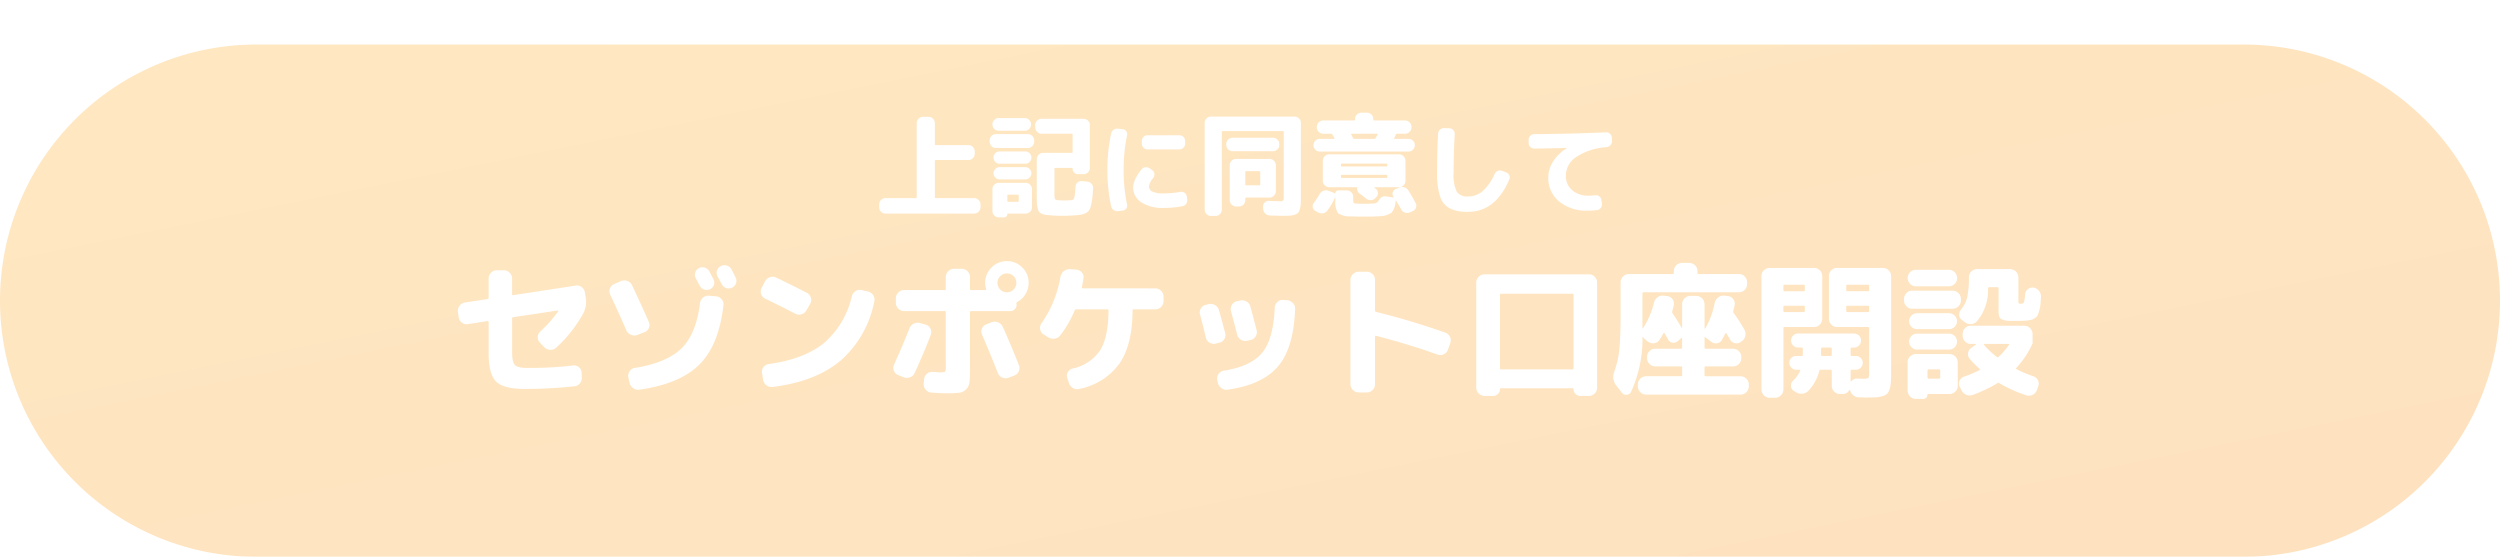 <?xml version="1.0" encoding="UTF-8" standalone="no"?>
<svg
   id="step1-btn"
   width="449"
   height="100"
   viewBox="0 0 449 100"
   version="1.1"
   sodipodi:docname="button_open_.svg"
   inkscape:version="1.3.2 (091e20e, 2023-11-25)"
   xmlns:inkscape="http://www.inkscape.org/namespaces/inkscape"
   xmlns:sodipodi="http://sodipodi.sourceforge.net/DTD/sodipodi-0.dtd"
   xmlns="http://www.w3.org/2000/svg"
   xmlns:svg="http://www.w3.org/2000/svg">
  <sodipodi:namedview
     id="namedview3"
     pagecolor="#ffffff"
     bordercolor="#000000"
     borderopacity="0.25"
     inkscape:showpageshadow="2"
     inkscape:pageopacity="0.0"
     inkscape:pagecheckerboard="0"
     inkscape:deskcolor="#d1d1d1"
     inkscape:zoom="2.0089087"
     inkscape:cx="250.3847"
     inkscape:cy="127.93015"
     inkscape:window-width="1840"
     inkscape:window-height="1027"
     inkscape:window-x="1476"
     inkscape:window-y="25"
     inkscape:window-maximized="0"
     inkscape:current-layer="step1-btn" />
  <defs
     id="defs3">
    <linearGradient
       id="linear-gradient"
       x2="1"
       y2="1"
       gradientUnits="objectBoundingBox">
      <stop
         offset="0"
         stop-color="#fdb12f"
         id="stop1" />
      <stop
         offset="1"
         stop-color="#fc9c2b"
         id="stop2" />
    </linearGradient>
    <filter
       id="パス_34656"
       x="0"
       y="0"
       width="449"
       height="100"
       filterUnits="userSpaceOnUse">
      <feOffset
         dy="8"
         input="SourceAlpha"
         id="feOffset2" />
      <feGaussianBlur
         result="blur"
         id="feGaussianBlur2" />
      <feFlood
         flood-color="#e3e3d5"
         id="feFlood2" />
      <feComposite
         operator="in"
         in2="blur"
         id="feComposite2" />
      <feComposite
         in="SourceGraphic"
         id="feComposite3" />
    </filter>
    <linearGradient
       id="paint0_linear_1718_31612"
       x1="0.5"
       y1="52.067"
       x2="36.757"
       y2="228.621"
       gradientUnits="userSpaceOnUse"
       gradientTransform="translate(-123.946,-64.991)">
      <stop
         stop-color="#FDB12F"
         id="stop5" />
      <stop
         offset="1"
         stop-color="#FC9C2B"
         id="stop6" />
    </linearGradient>
  </defs>
  <g
     transform="matrix(1, 0, 0, 1, 0, 0)"
     filter="url(#パス_34656)"
     id="g3"
     style="opacity:0.3">
    <path
       id="パス_34656-2"
       data-name="パス 34656"
       d="M46,0H403a46,46,0,0,1,0,92H46A46,46,0,0,1,46,0Z"
       fill="url(#linear-gradient)" />
  </g>
  <path
     id="パス_34655"
     data-name="パス 34655"
     d="M-64.96,1.36a1.1,1.1,0,0,1-.8-.34,1.1,1.1,0,0,1-.34-.8v-.5a1.1,1.1,0,0,1,.34-.8,1.1,1.1,0,0,1,.8-.34h5.44a.141.141,0,0,0,.16-.16v-13.3a1.1,1.1,0,0,1,.34-.8,1.1,1.1,0,0,1,.8-.34h1a1.062,1.062,0,0,1,.79.34,1.111,1.111,0,0,1,.33.8v3.78q0,.16.18.16h5.86a1.062,1.062,0,0,1,.79.34,1.111,1.111,0,0,1,.33.8v.42a1.078,1.078,0,0,1-.33.79,1.078,1.078,0,0,1-.79.33h-5.86a.159.159,0,0,0-.18.18v6.5q0,.16.18.16h6.88a1.1,1.1,0,0,1,.8.34,1.1,1.1,0,0,1,.34.8v.5a1.1,1.1,0,0,1-.34.8,1.1,1.1,0,0,1-.8.34Zm28.02-14.34a1.1,1.1,0,0,1-.8-.34,1.1,1.1,0,0,1-.34-.8v-.42a1.062,1.062,0,0,1,.34-.79,1.111,1.111,0,0,1,.8-.33h7.54a1.111,1.111,0,0,1,.8.33,1.062,1.062,0,0,1,.34.79v7.7a1.062,1.062,0,0,1-.34.79,1.111,1.111,0,0,1-.8.33h-.98a.942.942,0,0,1-.69-.29.942.942,0,0,1-.29-.69q0-.14-.16-.14h-2.92q-.18,0-.18.16v4.4a2.91,2.91,0,0,0,.1,1.02q.1.18.58.22a9.353,9.353,0,0,0,.98.04q.74,0,1.2-.04a.883.883,0,0,0,.54-.15,1.183,1.183,0,0,0,.23-.6,14.092,14.092,0,0,0,.15-1.67,1.033,1.033,0,0,1,.36-.76,1.027,1.027,0,0,1,.8-.26l.94.1a1.127,1.127,0,0,1,.79.4,1.1,1.1,0,0,1,.27.84q-.08,1.34-.2,2.12a8.479,8.479,0,0,1-.3,1.33,1.486,1.486,0,0,1-.57.81,2.66,2.66,0,0,1-.82.37,7.546,7.546,0,0,1-1.23.17q-1.34.1-2.52.1-.98,0-2.14-.1-.62-.06-.93-.11a1.926,1.926,0,0,1-.62-.22,1.1,1.1,0,0,1-.43-.37,2.347,2.347,0,0,1-.22-.67,5.828,5.828,0,0,1-.12-.99q-.02-.52-.02-1.46V-8.4a1.1,1.1,0,0,1,.34-.8,1.1,1.1,0,0,1,.8-.34h5.12q.18,0,.18-.16v-3.12q0-.16-.18-.16Zm-3.02-2.82a1.1,1.1,0,0,1,.8.34,1.1,1.1,0,0,1,.34.8,1.1,1.1,0,0,1-.33.81,1.1,1.1,0,0,1-.81.33h-4.66a1.1,1.1,0,0,1-.81-.33,1.1,1.1,0,0,1-.33-.81,1.1,1.1,0,0,1,.34-.8,1.1,1.1,0,0,1,.8-.34Zm-5.18,5.38a1.062,1.062,0,0,1-.79-.34,1.111,1.111,0,0,1-.33-.8v-.22a1.111,1.111,0,0,1,.33-.8,1.062,1.062,0,0,1,.79-.34h5.74a1.1,1.1,0,0,1,.8.34,1.1,1.1,0,0,1,.34.8v.22a1.1,1.1,0,0,1-.34.8,1.1,1.1,0,0,1-.8.34Zm.68,2.82a1.061,1.061,0,0,1-.78-.32,1.061,1.061,0,0,1-.32-.78,1.061,1.061,0,0,1,.32-.78,1.061,1.061,0,0,1,.78-.32h4.6a1.061,1.061,0,0,1,.78.32,1.061,1.061,0,0,1,.32.78,1.061,1.061,0,0,1-.32.78,1.061,1.061,0,0,1-.78.32Zm0,2.82a1.045,1.045,0,0,1-.78-.33,1.071,1.071,0,0,1-.32-.77,1.071,1.071,0,0,1,.32-.77,1.045,1.045,0,0,1,.78-.33h4.6a1.045,1.045,0,0,1,.78.33,1.071,1.071,0,0,1,.32.77,1.071,1.071,0,0,1-.32.77,1.045,1.045,0,0,1-.78.33Zm5.8,1.74V.24a1.062,1.062,0,0,1-.34.79,1.111,1.111,0,0,1-.8.33H-43q-.08,0-.08.1a.559.559,0,0,1-.17.41.559.559,0,0,1-.41.17h-.96a1.1,1.1,0,0,1-.8-.34,1.1,1.1,0,0,1-.34-.8V-3.04a1.062,1.062,0,0,1,.34-.79,1.111,1.111,0,0,1,.8-.33h4.82a1.111,1.111,0,0,1,.8.33A1.062,1.062,0,0,1-38.66-3.04Zm-2.38,2.1v-.92q0-.18-.16-.18h-1.72q-.16,0-.16.18v.92q0,.18.16.18h1.72Q-41.04-.76-41.04-.94Zm28.872-11.768a.985.985,0,0,1,.72.306.985.985,0,0,1,.306.72v.486a.985.985,0,0,1-.306.72.985.985,0,0,1-.72.306H-17.91a.985.985,0,0,1-.72-.306.985.985,0,0,1-.306-.72v-.486a.985.985,0,0,1,.306-.72.985.985,0,0,1,.72-.306ZM-23.2.918a1.1,1.1,0,0,1-.792-.2,1.073,1.073,0,0,1-.45-.684A30.59,30.59,0,0,1-25.11-6.48,30.59,30.59,0,0,1-24.444-13a1.073,1.073,0,0,1,.45-.684,1.1,1.1,0,0,1,.792-.2l.846.09a.83.83,0,0,1,.63.369.909.909,0,0,1,.144.747,29.767,29.767,0,0,0-.612,6.192,29.767,29.767,0,0,0,.612,6.192.909.909,0,0,1-.144.747.83.83,0,0,1-.63.369Zm8.226-.576a7.043,7.043,0,0,1-4.05-1.008,3.144,3.144,0,0,1-1.458-2.718,3.655,3.655,0,0,1,.414-1.521,7.869,7.869,0,0,1,1.134-1.719.933.933,0,0,1,.711-.342,1.149,1.149,0,0,1,.783.252l.414.306a.88.88,0,0,1,.351.666A1.052,1.052,0,0,1-16.9-5a2.77,2.77,0,0,0-.738,1.44,1.034,1.034,0,0,0,.63.981,4.837,4.837,0,0,0,2.034.315,17.633,17.633,0,0,0,2.952-.27.99.99,0,0,1,.756.162.952.952,0,0,1,.414.648l.072.522a1.056,1.056,0,0,1-.171.792.966.966,0,0,1-.657.432A17.307,17.307,0,0,1-14.976.342ZM-6.52,1.78a1.062,1.062,0,0,1-.79-.34,1.111,1.111,0,0,1-.33-.8V-14.94a1.078,1.078,0,0,1,.33-.79,1.078,1.078,0,0,1,.79-.33H8.52a1.078,1.078,0,0,1,.79.33,1.078,1.078,0,0,1,.33.79V-1.88q0,.92-.03,1.44a4.725,4.725,0,0,1-.16.99,1.7,1.7,0,0,1-.3.66,1.442,1.442,0,0,1-.58.34,3.107,3.107,0,0,1-.87.18q-.46.03-1.26.03-.82,0-2.38-.06a1.192,1.192,0,0,1-.82-.36A1.275,1.275,0,0,1,2.86.52L2.84.16a1.017,1.017,0,0,1,.29-.77A.952.952,0,0,1,3.9-.92q1.38.06,1.84.06a1.2,1.2,0,0,0,.7-.12,1.2,1.2,0,0,0,.12-.7V-13.3q0-.16-.18-.16H-4.38q-.18,0-.18.16V.64a1.111,1.111,0,0,1-.33.8,1.062,1.062,0,0,1-.79.34ZM4.62-9.84H-2.62a1.111,1.111,0,0,1-.8-.33,1.062,1.062,0,0,1-.34-.79v-.18a1.062,1.062,0,0,1,.34-.79,1.111,1.111,0,0,1,.8-.33H4.62a1.111,1.111,0,0,1,.8.33,1.062,1.062,0,0,1,.34.79v.18a1.062,1.062,0,0,1-.34.79A1.111,1.111,0,0,1,4.62-9.84ZM-2,.08a1.1,1.1,0,0,1-.8-.34,1.1,1.1,0,0,1-.34-.8V-7.34a1.062,1.062,0,0,1,.34-.79A1.111,1.111,0,0,1-2-8.46H4a1.111,1.111,0,0,1,.8.33,1.062,1.062,0,0,1,.34.79v4.68a1.1,1.1,0,0,1-.34.8,1.1,1.1,0,0,1-.8.34H-.16a.159.159,0,0,0-.18.18v.28a1.111,1.111,0,0,1-.33.8,1.062,1.062,0,0,1-.79.34ZM-.34-6.1v2.22q0,.16.18.16H2.16q.18,0,.18-.16V-6.1q0-.16-.18-.16H-.16Q-.34-6.26-.34-6.1ZM13.04-9.78a1.085,1.085,0,0,1-.81-.34,1.135,1.135,0,0,1-.33-.82,1.062,1.062,0,0,1,.34-.79,1.111,1.111,0,0,1,.8-.33h2.54a.1.1,0,0,0,.09-.05.067.067,0,0,0-.01-.09q-.06-.1-.17-.31t-.17-.31a.285.285,0,0,0-.24-.16H13.64a1.1,1.1,0,0,1-.8-.34,1.1,1.1,0,0,1-.34-.8v-.1a1.1,1.1,0,0,1,.34-.8,1.1,1.1,0,0,1,.8-.34H19.2a.141.141,0,0,0,.16-.16v-.12a1.062,1.062,0,0,1,.34-.79,1.111,1.111,0,0,1,.8-.33h1a1.111,1.111,0,0,1,.8.33,1.062,1.062,0,0,1,.34.79v.12a.141.141,0,0,0,.16.16h5.56a1.1,1.1,0,0,1,.8.34,1.1,1.1,0,0,1,.34.8v.1a1.1,1.1,0,0,1-.34.8,1.1,1.1,0,0,1-.8.34H26.92a.22.22,0,0,0-.22.16q0,.02-.01.02t-.01.02a5.482,5.482,0,0,1-.28.56q-.08.16.08.16h2.48a1.1,1.1,0,0,1,.81.33,1.1,1.1,0,0,1,.33.81,1.1,1.1,0,0,1-.34.8,1.1,1.1,0,0,1-.8.34Zm10.3-3.2H18.78a.1.1,0,0,0-.09.05.09.09,0,0,0-.01.09,6.941,6.941,0,0,1,.32.64.26.26,0,0,0,.24.14h3.58a.3.3,0,0,0,.26-.16q.06-.1.18-.31t.18-.31a.09.09,0,0,0-.01-.09A.1.1,0,0,0,23.34-12.98Zm5.08,8.46a1.1,1.1,0,0,1-.34.8,1.1,1.1,0,0,1-.8.34H22.9a.067.067,0,0,0-.06.03q-.02.03.02.07l.24.18a.977.977,0,0,1,.37.76,1,1,0,0,1-.33.78l-.16.16a1.086,1.086,0,0,1-.8.35,1.23,1.23,0,0,1-.84-.29q-.6-.5-1.18-.92a.882.882,0,0,1-.38-.98q.04-.14-.12-.14H14.72a1.1,1.1,0,0,1-.8-.34,1.1,1.1,0,0,1-.34-.8V-8.14a1.1,1.1,0,0,1,.34-.8,1.1,1.1,0,0,1,.8-.34H27.28a1.1,1.1,0,0,1,.8.34,1.1,1.1,0,0,1,.34.8Zm-3.26-.7v-.22q0-.16-.18-.16H17.02q-.18,0-.18.16v.22a.159.159,0,0,0,.18.18h7.96A.159.159,0,0,0,25.16-5.22Zm0-2.06v-.16a.159.159,0,0,0-.18-.18H17.02a.159.159,0,0,0-.18.18v.16a.159.159,0,0,0,.18.18h7.96A.159.159,0,0,0,25.16-7.28ZM12.22.86A.887.887,0,0,1,11.77.2a.942.942,0,0,1,.21-.78,14.8,14.8,0,0,0,1.04-1.58,1.258,1.258,0,0,1,.69-.58,1.278,1.278,0,0,1,.89,0l1.18.46a.025.025,0,0,0,.04,0,.058.058,0,0,0,.02-.04.463.463,0,0,1,.14-.34.463.463,0,0,1,.34-.14H17.9a1.1,1.1,0,0,1,.8.34,1.1,1.1,0,0,1,.34.8v.44a1.682,1.682,0,0,0,.07.64q.07.12.45.14.64.04,1.5.04.7,0,1.5-.04.76-.06.94-.38.6-1.04,1.36-.92l1.34.2q.14,0,.08-.1v-.02l-.02-.02a.9.9,0,0,1-.12-.78.842.842,0,0,1,.52-.58l.64-.26a1.251,1.251,0,0,1,.92-.05,1.3,1.3,0,0,1,.74.57q.66,1.06,1.28,2.24A.976.976,0,0,1,30.3.3a1.027,1.027,0,0,1-.58.62l-.5.22a1.147,1.147,0,0,1-.89.04A1.175,1.175,0,0,1,27.66.6q-.34-.64-.92-1.54a.064.064,0,0,0-.06-.04.035.035,0,0,0-.04.04,3.441,3.441,0,0,1-.7,2.12,3.734,3.734,0,0,1-2.12.64q-.88.08-2.58.08-1.28,0-2.6-.04a3.857,3.857,0,0,1-2.32-.56,3.615,3.615,0,0,1-.48-2.32v-.5q-.02-.02-.06,0A13.106,13.106,0,0,1,14.38.84a1.222,1.222,0,0,1-.79.46,1.283,1.283,0,0,1-.91-.18Zm27.456.184a7.15,7.15,0,0,1-3.321-.63,3.714,3.714,0,0,1-1.719-2.151A13.37,13.37,0,0,1,34.1-6.03q0-3.654.18-6.966a1.077,1.077,0,0,1,.342-.72.975.975,0,0,1,.738-.27l.954.018a.96.96,0,0,1,.693.324.967.967,0,0,1,.261.72q-.2,3.528-.2,6.894a7.03,7.03,0,0,0,.567,3.465,2.27,2.27,0,0,0,2.043.855,4,4,0,0,0,2.592-.954,8.622,8.622,0,0,0,2.16-3.078,1.053,1.053,0,0,1,.567-.558,1.04,1.04,0,0,1,.783-.018l.7.27a.952.952,0,0,1,.585.531.918.918,0,0,1-.009.783Q44.572,1.044,39.676,1.044ZM51.592-10.314a1.038,1.038,0,0,1-.738-.288.948.948,0,0,1-.306-.72V-11.9a.97.97,0,0,1,.3-.711.97.97,0,0,1,.711-.3q6.48-.036,12.888-.324a.952.952,0,0,1,.72.27.99.99,0,0,1,.324.7l.018.576a1.021,1.021,0,0,1-.261.747,1.1,1.1,0,0,1-.711.369,11.325,11.325,0,0,0-5.472,1.782,4.031,4.031,0,0,0-1.836,3.312A3.31,3.31,0,0,0,58.36-2.835a4.378,4.378,0,0,0,2.97.981,9,9,0,0,0,1.152-.072,1,1,0,0,1,.747.189.929.929,0,0,1,.387.657l.09.63A1.049,1.049,0,0,1,63.5.333a.983.983,0,0,1-.693.405,12.1,12.1,0,0,1-1.62.09A7.752,7.752,0,0,1,56.02-.81a5.43,5.43,0,0,1-1.944-4.374,5.252,5.252,0,0,1,.882-2.835,7.585,7.585,0,0,1,2.43-2.367q.018,0,.018-.036a.016.016,0,0,0-.018-.018Q54.76-10.35,51.592-10.314ZM-141.622,19.962l-.13-.962a1.42,1.42,0,0,1,.286-1.079,1.484,1.484,0,0,1,.962-.585l4.056-.624a.246.246,0,0,0,.208-.26V13.02a1.423,1.423,0,0,1,.442-1.04,1.423,1.423,0,0,1,1.04-.442h1.248a1.423,1.423,0,0,1,1.04.442,1.423,1.423,0,0,1,.442,1.04v2.808q0,.234.208.182l11.206-1.716a1.349,1.349,0,0,1,1.092.273,1.416,1.416,0,0,1,.572.975l.156.962a4.371,4.371,0,0,1-.442,2.756,23.466,23.466,0,0,1-4.888,6.188,1.367,1.367,0,0,1-1.066.377,1.6,1.6,0,0,1-1.066-.481l-.78-.806a1.342,1.342,0,0,1-.39-1.014,1.4,1.4,0,0,1,.468-.988,22.433,22.433,0,0,0,3.2-3.614.087.087,0,0,0,.013-.117q-.039-.065-.091-.039l-7.982,1.2a.246.246,0,0,0-.208.26V25.6q0,.884.026,1.391a3.684,3.684,0,0,0,.169.949,1.719,1.719,0,0,0,.312.624,1.448,1.448,0,0,0,.6.325,3.4,3.4,0,0,0,.884.169q.455.026,1.287.026a64.287,64.287,0,0,0,7.644-.442,1.354,1.354,0,0,1,1.066.3,1.271,1.271,0,0,1,.494.975l.026.832a1.5,1.5,0,0,1-.338,1.1,1.4,1.4,0,0,1-1.014.533,81.355,81.355,0,0,1-8.97.468q-3.692,0-5.044-1.313t-1.352-5.057V20.872a.244.244,0,0,0-.065-.156.126.126,0,0,0-.143-.052l-3.51.546a1.349,1.349,0,0,1-1.092-.273A1.416,1.416,0,0,1-141.622,19.962Zm46.228-3.744a1.426,1.426,0,0,1,1,.533,1.346,1.346,0,0,1,.325,1.079q-.832,7.2-4.355,10.673T-109.2,32.988a1.474,1.474,0,0,1-1.118-.3,1.627,1.627,0,0,1-.624-.975l-.208-.962a1.414,1.414,0,0,1,.221-1.066,1.331,1.331,0,0,1,.923-.6q5.694-.91,8.359-3.471t3.367-8.151a1.516,1.516,0,0,1,.546-1.014,1.415,1.415,0,0,1,1.066-.338Zm-1.092-1.274a1.359,1.359,0,0,1-1.027.065,1.312,1.312,0,0,1-.793-.663q-.13-.234-.364-.689t-.364-.689a1.288,1.288,0,0,1-.091-1.027,1.312,1.312,0,0,1,.663-.793,1.317,1.317,0,0,1,1.053-.078,1.446,1.446,0,0,1,.819.7q.13.234.364.689t.364.689a1.289,1.289,0,0,1,.078,1.04A1.255,1.255,0,0,1-96.486,14.944Zm3.874-3.562.377.754.351.7a1.289,1.289,0,0,1,.078,1.04,1.348,1.348,0,0,1-.7.78,1.317,1.317,0,0,1-1.053.078,1.446,1.446,0,0,1-.819-.7q-.234-.468-.754-1.4a1.357,1.357,0,0,1-.091-1.053,1.3,1.3,0,0,1,.689-.793,1.4,1.4,0,0,1,1.092-.078A1.364,1.364,0,0,1-92.612,11.382Zm-18.9,10.946q-1.066-2.5-2.886-6.4a1.4,1.4,0,0,1-.052-1.118,1.329,1.329,0,0,1,.78-.806l1.2-.52a1.528,1.528,0,0,1,1.157-.013,1.463,1.463,0,0,1,.845.793q1.9,4.03,2.99,6.526a1.3,1.3,0,0,1,.026,1.1,1.331,1.331,0,0,1-.806.767l-1.274.494a1.537,1.537,0,0,1-1.144-.026A1.516,1.516,0,0,1-111.514,22.328Zm24.934-5.694a1.335,1.335,0,0,1-.728-.832,1.337,1.337,0,0,1,.1-1.092l.6-1.17a1.476,1.476,0,0,1,.871-.741,1.532,1.532,0,0,1,1.157.065q2.678,1.274,5.486,2.73a1.3,1.3,0,0,1,.715.858,1.429,1.429,0,0,1-.117,1.118l-.676,1.17a1.444,1.444,0,0,1-.871.7,1.432,1.432,0,0,1-1.131-.1Q-83.876,17.934-86.58,16.634Zm18.46-1.274a1.457,1.457,0,0,1,.936.637,1.386,1.386,0,0,1,.208,1.1A18.825,18.825,0,0,1-73,27.736q-4.485,3.8-12.233,4.758a1.475,1.475,0,0,1-1.118-.3,1.531,1.531,0,0,1-.6-1l-.182-1.2a1.3,1.3,0,0,1,.26-1.053,1.386,1.386,0,0,1,.962-.559q6.344-.884,9.893-3.77a15.548,15.548,0,0,0,5.005-8.4,1.509,1.509,0,0,1,.663-.923,1.415,1.415,0,0,1,1.105-.195Zm5.434,15a1.33,1.33,0,0,1-.78-.793,1.366,1.366,0,0,1,.052-1.1q1.586-3.536,2.756-6.5a1.576,1.576,0,0,1,.793-.845,1.532,1.532,0,0,1,1.157-.091l.988.286a1.34,1.34,0,0,1,.832.715,1.362,1.362,0,0,1,.052,1.1q-1.17,3.094-2.886,6.838a1.463,1.463,0,0,1-.845.793,1.528,1.528,0,0,1-1.157-.013Zm19.786.494a1.428,1.428,0,0,1-1.131-.052,1.422,1.422,0,0,1-.767-.832q-1.3-3.3-2.834-6.89a1.332,1.332,0,0,1,0-1.092,1.335,1.335,0,0,1,.806-.754l.936-.364a1.532,1.532,0,0,1,1.157.039,1.564,1.564,0,0,1,.845.819q1.612,3.614,2.886,6.864a1.43,1.43,0,0,1-.039,1.118,1.38,1.38,0,0,1-.819.754ZM-44.356,15a1.629,1.629,0,0,0,1.2.494,1.629,1.629,0,0,0,1.2-.494,1.629,1.629,0,0,0,.494-1.2,1.629,1.629,0,0,0-.494-1.2,1.629,1.629,0,0,0-1.2-.494,1.629,1.629,0,0,0-1.2.494,1.629,1.629,0,0,0-.494,1.2A1.629,1.629,0,0,0-44.356,15Zm-1.56-3.952A3.757,3.757,0,0,1-43.16,9.9,3.757,3.757,0,0,1-40.4,11.044,3.757,3.757,0,0,1-39.26,13.8a3.818,3.818,0,0,1-.559,2.015,3.788,3.788,0,0,1-1.495,1.417.241.241,0,0,0-.13.312.817.817,0,0,0,.013.13.8.8,0,0,1,.013.1,1.03,1.03,0,0,1-.338.767,1.092,1.092,0,0,1-.78.325h-7.02a.207.207,0,0,0-.234.234V29.348a18.89,18.89,0,0,1-.1,2.34,2.12,2.12,0,0,1-.6,1.248,2.109,2.109,0,0,1-1.235.6,18.262,18.262,0,0,1-2.3.1q-.91,0-2.73-.13a1.426,1.426,0,0,1-1-.533A1.431,1.431,0,0,1-58.11,31.9l.078-.78a1.416,1.416,0,0,1,.507-.988,1.374,1.374,0,0,1,1.053-.338q.936.078,1.456.078.65,0,.767-.143a1.994,1.994,0,0,0,.117-.923V19.1q0-.234-.208-.234h-7.28a1.423,1.423,0,0,1-1.04-.442,1.423,1.423,0,0,1-.442-1.04v-.806a1.423,1.423,0,0,1,.442-1.04,1.423,1.423,0,0,1,1.04-.442h7.28q.208,0,.208-.234V12.76a1.423,1.423,0,0,1,.442-1.04,1.423,1.423,0,0,1,1.04-.442h1.378a1.423,1.423,0,0,1,1.04.442,1.423,1.423,0,0,1,.442,1.04v2.106a.207.207,0,0,0,.234.234h2.5q.208,0,.156-.234A3.522,3.522,0,0,1-47.06,13.8,3.757,3.757,0,0,1-45.916,11.044Zm29.406,3.744a1.423,1.423,0,0,1,1.04.442,1.423,1.423,0,0,1,.442,1.04V17.1a1.381,1.381,0,0,1-.442,1.027,1.444,1.444,0,0,1-1.04.429h-3.848q-.234,0-.234.208-.026,6.136-2.327,9.5a11.742,11.742,0,0,1-7.215,4.589,1.491,1.491,0,0,1-1.157-.156,1.644,1.644,0,0,1-.741-.936l-.286-.858a1.271,1.271,0,0,1,.1-1.066,1.365,1.365,0,0,1,.858-.65,7.873,7.873,0,0,0,4.94-3.276q1.482-2.366,1.508-7.15a.184.184,0,0,0-.208-.208H-30.68a.3.3,0,0,0-.312.208,20.412,20.412,0,0,1-2.574,4.472,1.537,1.537,0,0,1-1.027.585,1.632,1.632,0,0,1-1.157-.247l-.832-.52a1.28,1.28,0,0,1-.6-.9,1.407,1.407,0,0,1,.234-1.079,20.6,20.6,0,0,0,3.406-8.346,1.741,1.741,0,0,1,.6-1.014,1.548,1.548,0,0,1,1.092-.364l1.144.078a1.462,1.462,0,0,1,1,.507,1.166,1.166,0,0,1,.3,1.027q-.078.624-.286,1.612-.052.208.156.208ZM8.606,18.454Q8.346,25.5,5.538,28.8t-9.022,4.186a1.467,1.467,0,0,1-1.144-.273,1.6,1.6,0,0,1-.65-1l-.1-.494a1.375,1.375,0,0,1,.221-1.053,1.343,1.343,0,0,1,.923-.585q4.914-.78,6.929-3.237T4.94,18.272A1.452,1.452,0,0,1,5.4,17.258a1.334,1.334,0,0,1,1.027-.39l.728.052a1.633,1.633,0,0,1,1.04.494A1.335,1.335,0,0,1,8.606,18.454ZM-7.436,23.6q-.624-2.6-1.04-4.108A1.382,1.382,0,0,1-8.333,18.4a1.31,1.31,0,0,1,.9-.65l.52-.13a1.525,1.525,0,0,1,1.131.182,1.536,1.536,0,0,1,.715.91q.7,2.548,1.118,4.108a1.324,1.324,0,0,1-.169,1.092,1.4,1.4,0,0,1-.923.65l-.624.156a1.453,1.453,0,0,1-1.118-.195A1.4,1.4,0,0,1-7.436,23.6ZM0,24.2a1.486,1.486,0,0,1-1.118-.182,1.441,1.441,0,0,1-.676-.884q-.026-.156-1.118-4.238a1.438,1.438,0,0,1,.156-1.131,1.336,1.336,0,0,1,.884-.663l.6-.13a1.564,1.564,0,0,1,1.144.182,1.426,1.426,0,0,1,.7.91Q1.3,20.742,1.69,22.3a1.358,1.358,0,0,1-.169,1.1A1.388,1.388,0,0,1,.6,24.07Zm20.02,9.282A1.51,1.51,0,0,1,18.538,32V13.28A1.51,1.51,0,0,1,20.02,11.8H21.5a1.381,1.381,0,0,1,1.027.442,1.444,1.444,0,0,1,.429,1.04v5.46a.267.267,0,0,0,.234.286q6.11,1.508,12.35,3.692a1.488,1.488,0,0,1,.936,1.9l-.416,1.17a1.443,1.443,0,0,1-.728.832,1.4,1.4,0,0,1-1.092.078q-5.33-1.9-11.076-3.38-.208-.052-.208.182V32a1.444,1.444,0,0,1-.429,1.04,1.381,1.381,0,0,1-1.027.442Zm22.594.624a1.51,1.51,0,0,1-1.482-1.482V13.748a1.51,1.51,0,0,1,1.482-1.482H61.386a1.381,1.381,0,0,1,1.027.442,1.444,1.444,0,0,1,.429,1.04V32.624a1.444,1.444,0,0,1-.429,1.04,1.381,1.381,0,0,1-1.027.442h-1.56a1.2,1.2,0,0,1-.858-.351,1.161,1.161,0,0,1-.364-.871q0-.156-.182-.156H45.578q-.182,0-.182.156a1.161,1.161,0,0,1-.364.871,1.2,1.2,0,0,1-.858.351ZM45.4,15.984v13.13q0,.234.208.234H58.4q.208,0,.208-.234V15.984q0-.234-.208-.234H45.6Q45.4,15.75,45.4,15.984Zm21.892,17.55-1.014-1.3a2.469,2.469,0,0,1-.338-2.522,16.529,16.529,0,0,0,.884-3.939q.234-2.171.234-6.461V13.7a1.51,1.51,0,0,1,1.482-1.482h7.852q.234,0,.234-.208v-.338a1.465,1.465,0,0,1,1.456-1.456h1.3a1.444,1.444,0,0,1,1.04.429,1.381,1.381,0,0,1,.442,1.027v.338a.184.184,0,0,0,.208.208h7.254a1.381,1.381,0,0,1,1.027.442,1.444,1.444,0,0,1,.429,1.04v.312a1.444,1.444,0,0,1-.429,1.04,1.381,1.381,0,0,1-1.027.442H71.188q-.208,0-.208.234v6.214q0,.052.026.052a.075.075,0,0,0,.052-.026q.026,0,.052-.052l.026-.052a13.994,13.994,0,0,0,1.9-4.472,1.72,1.72,0,0,1,.637-.988,1.556,1.556,0,0,1,1.105-.312l.624.078a1.366,1.366,0,0,1,1.222,1.586q-.052.286-.286,1.144a.522.522,0,0,0,.078.416q.65.91,1.586,2.522a.088.088,0,0,0,.065.026q.039,0,.039-.052V17.622a1.51,1.51,0,0,1,1.482-1.482h1.066a1.51,1.51,0,0,1,1.482,1.482v4.342a.046.046,0,0,0,.052.052.106.106,0,0,0,.078-.026,14.6,14.6,0,0,0,1.69-4.576,1.682,1.682,0,0,1,.624-.988,1.5,1.5,0,0,1,1.092-.338l.624.078a1.34,1.34,0,0,1,.975.533,1.272,1.272,0,0,1,.273,1.053l-.234,1.092a.431.431,0,0,0,.078.39,30.089,30.089,0,0,1,1.9,2.964,1.545,1.545,0,0,1,.169,1.157,1.5,1.5,0,0,1-.663.949l-.182.13a1.243,1.243,0,0,1-1.053.195,1.3,1.3,0,0,1-.845-.663q-.1-.182-.312-.533t-.312-.533q-.1-.156-.234.026-.182.39-.6,1.118a1.155,1.155,0,0,1-.884.611,1.292,1.292,0,0,1-1.066-.3l-.988-.754q-.182-.13-.182.1V25.4a.207.207,0,0,0,.234.234h4.914a1.381,1.381,0,0,1,1.027.442,1.444,1.444,0,0,1,.429,1.04v.208a1.444,1.444,0,0,1-.429,1.04,1.381,1.381,0,0,1-1.027.442H82.368q-.234,0-.234.208v1.352q0,.208.234.208h6.24a1.51,1.51,0,0,1,1.482,1.482v.338a1.51,1.51,0,0,1-1.482,1.482H71.63a1.51,1.51,0,0,1-1.482-1.482v-.338A1.51,1.51,0,0,1,71.63,30.57H77.9a.184.184,0,0,0,.208-.208V29.01A.184.184,0,0,0,77.9,28.8H73.268a1.381,1.381,0,0,1-1.027-.442,1.444,1.444,0,0,1-.429-1.04v-.208a1.444,1.444,0,0,1,.429-1.04,1.381,1.381,0,0,1,1.027-.442H77.9q.208,0,.208-.234V23.784a.083.083,0,0,0-.052-.078.111.111,0,0,0-.1,0l-.6.546a1.151,1.151,0,0,1-.962.286,1.031,1.031,0,0,1-.806-.572l-.624-1.092q-.1-.182-.208-.026-.468.832-.728,1.222a1.3,1.3,0,0,1-.949.572,1.482,1.482,0,0,1-1.1-.286l-.546-.416a1.224,1.224,0,0,1-.338-.39.088.088,0,0,0-.065-.026q-.039,0-.039.026a22.938,22.938,0,0,1-2.054,9.828.9.9,0,0,1-.767.52A.942.942,0,0,1,67.288,33.534Zm26.546.91a1.51,1.51,0,0,1-1.482-1.482V12.578a1.381,1.381,0,0,1,.442-1.027,1.444,1.444,0,0,1,1.04-.429h7.982a1.465,1.465,0,0,1,1.456,1.456v7.67a1.444,1.444,0,0,1-.429,1.04,1.381,1.381,0,0,1-1.027.442H96.538a.207.207,0,0,0-.234.234v11a1.51,1.51,0,0,1-1.482,1.482ZM96.3,14.372v.7a.207.207,0,0,0,.234.234h3.38a.207.207,0,0,0,.234-.234v-.7a.207.207,0,0,0-.234-.234h-3.38A.207.207,0,0,0,96.3,14.372Zm0,3.744v.7a.207.207,0,0,0,.234.234h3.38a.207.207,0,0,0,.234-.234v-.7q0-.208-.234-.208h-3.38Q96.3,17.908,96.3,18.116ZM106.47,33.768a1.444,1.444,0,0,1-1.04-.429,1.381,1.381,0,0,1-.442-1.027v-2.7q0-.208-.234-.208h-1.742a.246.246,0,0,0-.26.208,8.124,8.124,0,0,1-1.95,3.562,1.685,1.685,0,0,1-1.092.533,1.777,1.777,0,0,1-1.2-.3l-.338-.208a1.019,1.019,0,0,1-.507-.845,1.168,1.168,0,0,1,.351-.949,6.312,6.312,0,0,0,1.3-1.82.118.118,0,0,0-.026-.13.176.176,0,0,0-.13-.052h-.572a1.174,1.174,0,0,1-.858-.364,1.2,1.2,0,0,1-.364-.884,1.2,1.2,0,0,1,1.222-1.222h.962a.207.207,0,0,0,.234-.234V25.63q0-.208-.234-.208H98.93a1.183,1.183,0,0,1-.884-.377,1.247,1.247,0,0,1-.364-.9A1.243,1.243,0,0,1,98.93,22.9h10.062a1.243,1.243,0,0,1,1.248,1.248,1.247,1.247,0,0,1-.364.9,1.183,1.183,0,0,1-.884.377h-.416a.184.184,0,0,0-.208.208V26.7q0,.234.208.234h.754a1.2,1.2,0,0,1,.858.351,1.161,1.161,0,0,1,.364.871,1.2,1.2,0,0,1-.364.884,1.174,1.174,0,0,1-.858.364h-.754a.184.184,0,0,0-.208.208v1.846a.061.061,0,0,0,.052.065.063.063,0,0,0,.078-.039,1.244,1.244,0,0,1,1.118-.494q.442.026.91.026a2.164,2.164,0,0,0,1.014-.13q.156-.13.156-.91V21.964a.207.207,0,0,0-.234-.234h-5.538a1.381,1.381,0,0,1-1.027-.442,1.444,1.444,0,0,1-.429-1.04v-7.67a1.465,1.465,0,0,1,1.456-1.456h8.242a1.444,1.444,0,0,1,1.04.429,1.381,1.381,0,0,1,.442,1.027V29.686q0,1.2-.039,1.872a5.438,5.438,0,0,1-.221,1.274,2.181,2.181,0,0,1-.429.858,1.936,1.936,0,0,1-.819.442,4.947,4.947,0,0,1-1.2.221q-.624.039-1.742.039-.754,0-1.378-.026a1.659,1.659,0,0,1-1.534-1.274.118.118,0,0,0-.065-.065q-.039-.013-.065.039a1.418,1.418,0,0,1-1.274.7Zm1.118-19.4v.7a.207.207,0,0,0,.234.234h3.64a.207.207,0,0,0,.234-.234v-.7a.207.207,0,0,0-.234-.234h-3.64A.207.207,0,0,0,107.588,14.372Zm3.874,4.68a.207.207,0,0,0,.234-.234v-.7q0-.208-.234-.208h-3.64q-.234,0-.234.208v.7a.207.207,0,0,0,.234.234Zm-6.708,7.878a.207.207,0,0,0,.234-.234V25.63q0-.208-.234-.208h-1.482a.184.184,0,0,0-.208.208v1.092a.184.184,0,0,0,.208.208Zm36.478-12.272a1.534,1.534,0,0,1,.975.585,1.626,1.626,0,0,1,.351,1.1q-.052.858-.1,1.4a5.269,5.269,0,0,1-.208,1.053q-.156.507-.26.78a1.121,1.121,0,0,1-.455.507,3.24,3.24,0,0,1-.585.325,3.919,3.919,0,0,1-.884.156q-.65.065-1.118.065h-1.482a4.3,4.3,0,0,1-2.054-.312q-.468-.312-.468-1.378V14.814a.207.207,0,0,0-.234-.234h-1.43a.207.207,0,0,0-.234.234,8.528,8.528,0,0,1-2.028,5.928,1.428,1.428,0,0,1-1.079.468,1.807,1.807,0,0,1-1.157-.416l-.468-.364a1.086,1.086,0,0,1-.442-.91,1.488,1.488,0,0,1,.39-1.014,5.039,5.039,0,0,0,1.053-2.158,16.424,16.424,0,0,0,.3-3.562,1.381,1.381,0,0,1,.442-1.027,1.444,1.444,0,0,1,1.04-.429h5.928a1.51,1.51,0,0,1,1.482,1.482v4.316a.576.576,0,0,0,.065.351.642.642,0,0,0,.377.065q.416,0,.533-.234a5.874,5.874,0,0,0,.221-1.43,1.324,1.324,0,0,1,1.534-1.222Zm-9.724,14.82q.182-.078.026-.234a18.994,18.994,0,0,1-1.768-1.794,1.273,1.273,0,0,1-.3-1.053,1.386,1.386,0,0,1,.611-.949l.806-.572q.026-.052-.052-.1h-.884a1.381,1.381,0,0,1-1.027-.442,1.444,1.444,0,0,1-.429-1.04v-.312a1.444,1.444,0,0,1,.429-1.04,1.381,1.381,0,0,1,1.027-.442h9.62a1.51,1.51,0,0,1,1.482,1.482v1.768a.023.023,0,0,1-.026.026H141a15.724,15.724,0,0,1-2.86,4.29q-.156.156.052.26a21.716,21.716,0,0,0,2.99,1.248,1.443,1.443,0,0,1,.832.728,1.33,1.33,0,0,1,.052,1.092l-.234.65a1.531,1.531,0,0,1-1.9.962,24.653,24.653,0,0,1-4.862-2.184.27.27,0,0,0-.364.026,25.445,25.445,0,0,1-4.394,2.08,1.571,1.571,0,0,1-1.157-.026,1.617,1.617,0,0,1-.871-.806l-.338-.676a1.214,1.214,0,0,1,0-1.04,1.346,1.346,0,0,1,.78-.728A20.9,20.9,0,0,0,131.508,29.478Zm.884-4.706q-.182,0-.078.156a16.682,16.682,0,0,0,2.314,2.184.219.219,0,0,0,.312,0,12.265,12.265,0,0,0,1.872-2.184q.1-.156-.1-.156Zm-6.37-13.312a1.482,1.482,0,1,1,0,2.964h-5.928a1.482,1.482,0,0,1,0-2.964Zm-6.6,6.994a1.381,1.381,0,0,1-1.027-.442,1.444,1.444,0,0,1-.429-1.04v-.286a1.444,1.444,0,0,1,.429-1.04,1.381,1.381,0,0,1,1.027-.442h7.28a1.51,1.51,0,0,1,1.482,1.482v.286a1.51,1.51,0,0,1-1.482,1.482Zm.884,3.666a1.43,1.43,0,1,1,0-2.86h5.746a1.393,1.393,0,0,1,1,.416,1.413,1.413,0,0,1,0,2.028,1.393,1.393,0,0,1-1,.416Zm0,3.666a1.359,1.359,0,0,1-1.014-.429,1.412,1.412,0,0,1,0-2,1.359,1.359,0,0,1,1.014-.429h5.746a1.43,1.43,0,0,1,0,2.86Zm7.306,2.262v4.264a1.465,1.465,0,0,1-1.456,1.456H122.3a.115.115,0,0,0-.13.13.755.755,0,0,1-.754.754h-1.326a1.51,1.51,0,0,1-1.482-1.482V28.048a1.381,1.381,0,0,1,.442-1.027,1.444,1.444,0,0,1,1.04-.429h6.058a1.465,1.465,0,0,1,1.456,1.456Zm-3.146,2.73v-1.2a.207.207,0,0,0-.234-.234h-1.82a.207.207,0,0,0-.234.234v1.2a.207.207,0,0,0,.234.234h1.82A.207.207,0,0,0,124.462,30.778Z"
     transform="translate(224 37)"
     fill="#fff" />
</svg>
